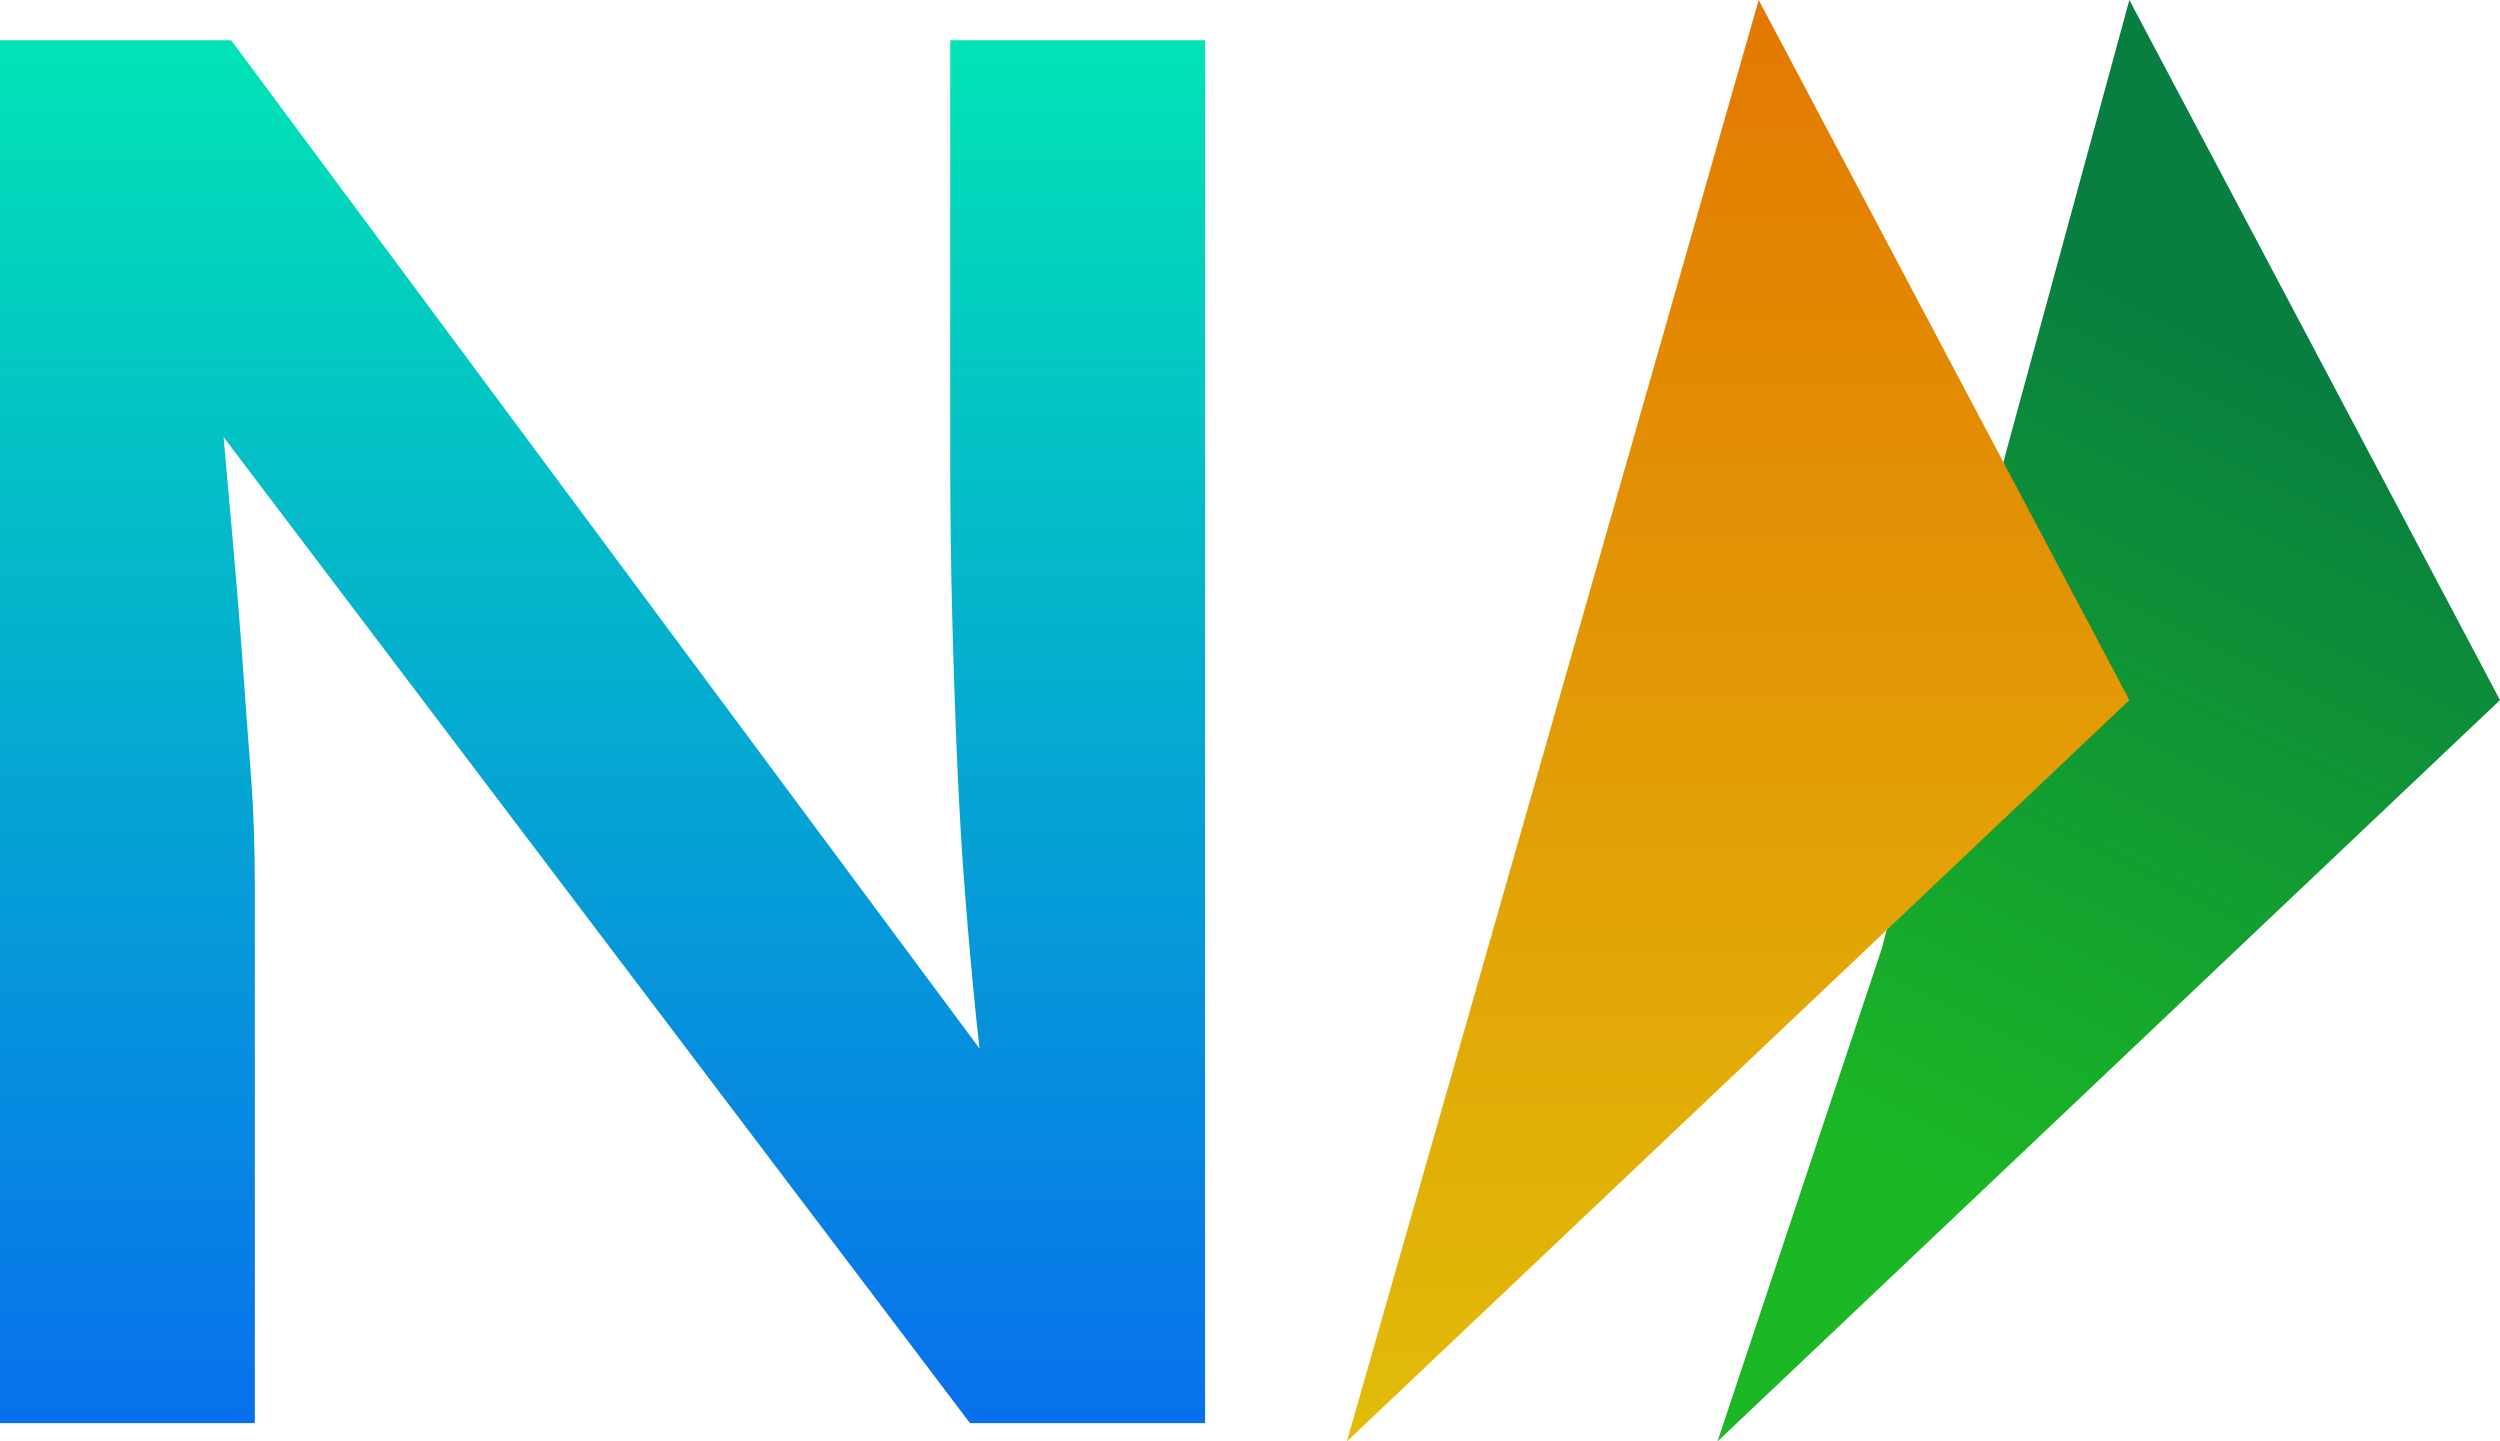 <?xml version="1.0" encoding="UTF-8"?>
<svg xmlns="http://www.w3.org/2000/svg" xmlns:xlink="http://www.w3.org/1999/xlink" width="683.355" height="394" viewBox="0 0 683.355 394">
  <defs>
    <linearGradient id="linear-gradient" x1="0.67" y1="0.235" x2="0.5" y2="0.878" gradientUnits="objectBoundingBox">
      <stop offset="0" stop-color="#087e40"></stop>
      <stop offset="1" stop-color="#1bb725"></stop>
    </linearGradient>
    <linearGradient id="linear-gradient-2" x1="0.5" x2="0.5" y2="1" gradientUnits="objectBoundingBox">
      <stop offset="0" stop-color="#e37801"></stop>
      <stop offset="1" stop-color="#e1bd09"></stop>
    </linearGradient>
    <linearGradient id="linear-gradient-3" x1="0.5" x2="0.5" y2="1" gradientUnits="objectBoundingBox">
      <stop offset="0" stop-color="#01e4b5"></stop>
      <stop offset="1" stop-color="#086fed"></stop>
    </linearGradient>
  </defs>
  <g id="Group_3444" data-name="Group 3444" transform="translate(-814.84 1945)">
    <g id="Group_3443" data-name="Group 3443" transform="translate(584.626 -2302.799)">
      <g id="Group_609" data-name="Group 609" transform="translate(598.375 357.799)">
        <g id="Group_608" data-name="Group 608" transform="translate(0 0)">
          <path id="Path_446" data-name="Path 446" d="M-3656.11-3419.555l-45.027,135.083,213.884-202.627-101.313-191.37-33.77,123.83" transform="translate(3802.448 3678.469)" fill="url(#linear-gradient)"></path>
          <path id="Path_444" data-name="Path 444" d="M-3401.41-3266.473l112.57-394,101.313,191.37Z" transform="translate(3401.41 3660.473)" fill="url(#linear-gradient-2)"></path>
        </g>
      </g>
    </g>
    <path id="Path_4059" data-name="Path 4059" d="M-380.16,0V-378h63.18L-97.74-82.62l-11.88,2.16q-2.16-15.12-3.78-31.05t-2.97-33.21q-1.35-17.28-2.16-36.18t-1.35-39.69q-.54-20.79-.54-44.01V-378h69.66V0h-64.26L-335.34-291.06l14.04-3.78q2.7,30.24,4.59,51.57t2.97,36.72q1.08,15.39,1.89,25.65t1.08,18.63q.27,8.37.27,15.93V0Z" transform="translate(1195 -1556)" fill="url(#linear-gradient-3)"></path>
  </g>
</svg>
